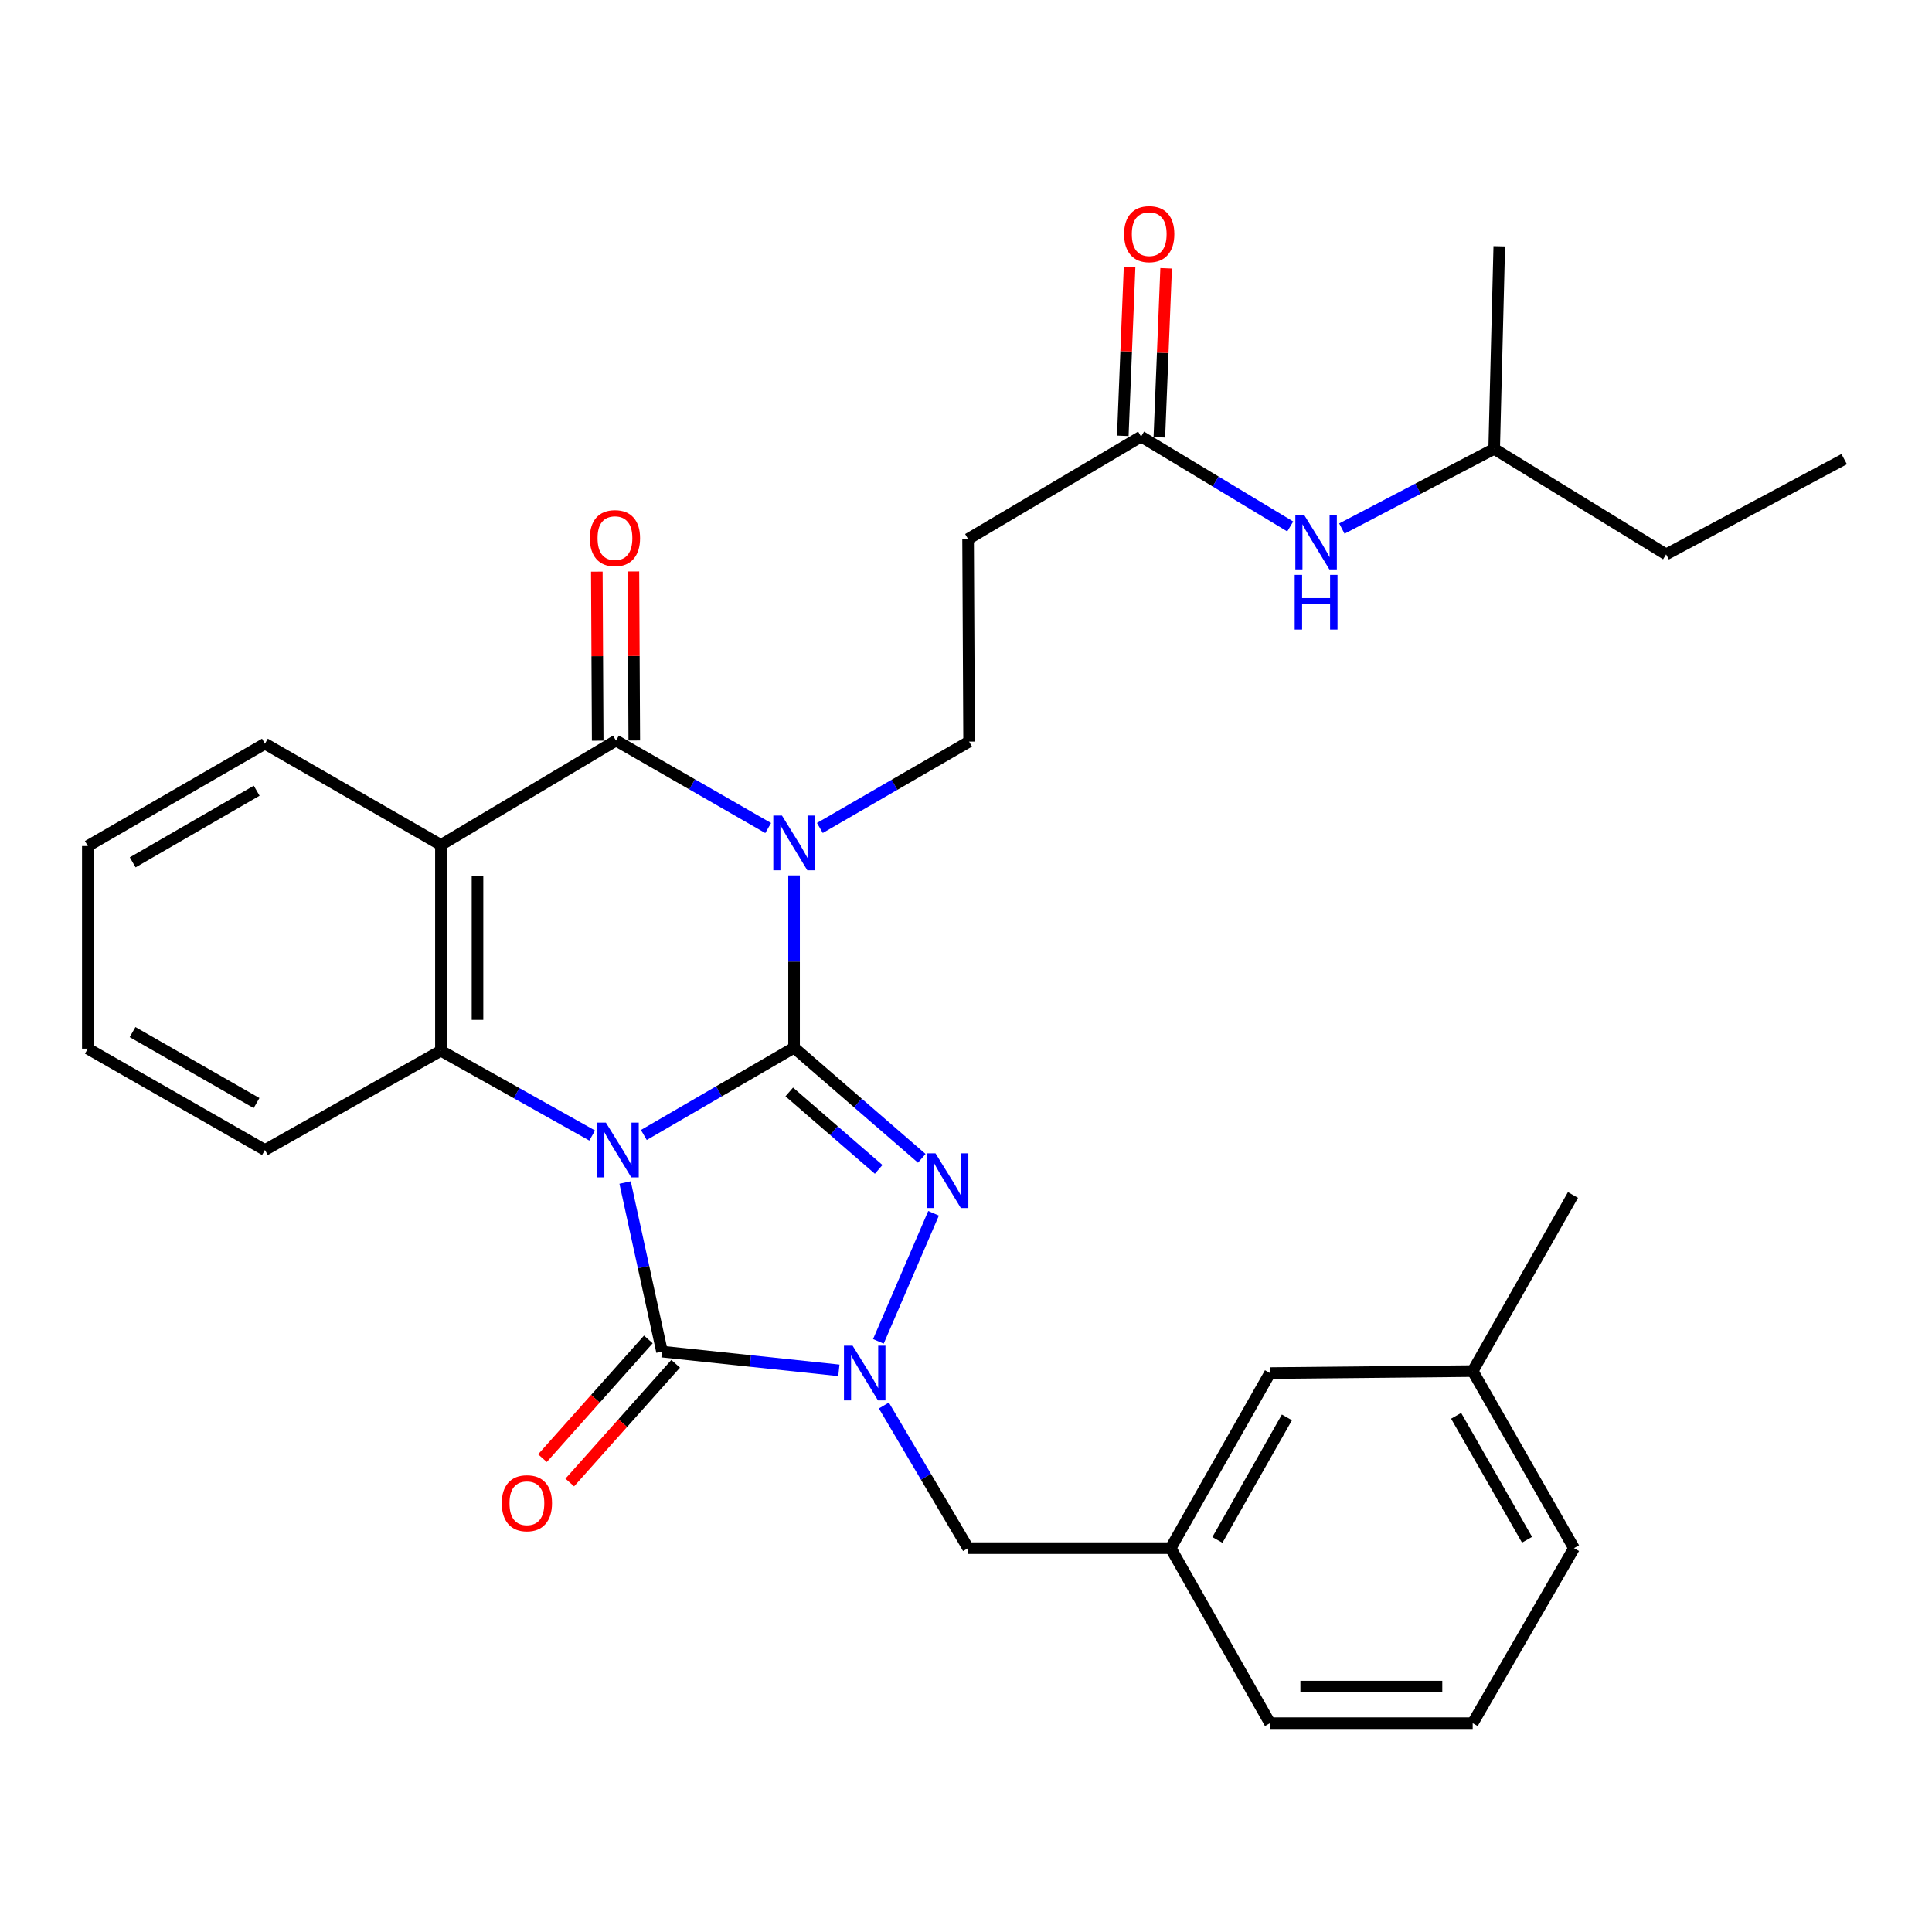 <?xml version='1.0' encoding='iso-8859-1'?>
<svg version='1.1' baseProfile='full'
              xmlns='http://www.w3.org/2000/svg'
                      xmlns:rdkit='http://www.rdkit.org/xml'
                      xmlns:xlink='http://www.w3.org/1999/xlink'
                  xml:space='preserve'
width='1000px' height='1000px' viewBox='0 0 1000 1000'>
<!-- END OF HEADER -->
<rect style='opacity:1.0;fill:#FFFFFF;stroke:none' width='1000' height='1000' x='0' y='0'> </rect>
<path class='bond-0' d='M 333.251,587.467 L 372.128,564.873' style='fill:none;fill-rule:evenodd;stroke:#0000FF;stroke-width:6px;stroke-linecap:butt;stroke-linejoin:miter;stroke-opacity:1' />
<path class='bond-0' d='M 372.128,564.873 L 411.006,542.279' style='fill:none;fill-rule:evenodd;stroke:#000000;stroke-width:6px;stroke-linecap:butt;stroke-linejoin:miter;stroke-opacity:1' />
<path class='bond-3' d='M 323.549,612.071 L 333.101,655.833' style='fill:none;fill-rule:evenodd;stroke:#0000FF;stroke-width:6px;stroke-linecap:butt;stroke-linejoin:miter;stroke-opacity:1' />
<path class='bond-3' d='M 333.101,655.833 L 342.653,699.595' style='fill:none;fill-rule:evenodd;stroke:#000000;stroke-width:6px;stroke-linecap:butt;stroke-linejoin:miter;stroke-opacity:1' />
<path class='bond-6' d='M 306.509,587.747 L 267.364,565.802' style='fill:none;fill-rule:evenodd;stroke:#0000FF;stroke-width:6px;stroke-linecap:butt;stroke-linejoin:miter;stroke-opacity:1' />
<path class='bond-6' d='M 267.364,565.802 L 228.22,543.857' style='fill:none;fill-rule:evenodd;stroke:#000000;stroke-width:6px;stroke-linecap:butt;stroke-linejoin:miter;stroke-opacity:1' />
<path class='bond-1' d='M 411.006,542.279 L 411.006,497.692' style='fill:none;fill-rule:evenodd;stroke:#000000;stroke-width:6px;stroke-linecap:butt;stroke-linejoin:miter;stroke-opacity:1' />
<path class='bond-1' d='M 411.006,497.692 L 411.006,453.104' style='fill:none;fill-rule:evenodd;stroke:#0000FF;stroke-width:6px;stroke-linecap:butt;stroke-linejoin:miter;stroke-opacity:1' />
<path class='bond-2' d='M 411.006,542.279 L 444.058,570.912' style='fill:none;fill-rule:evenodd;stroke:#000000;stroke-width:6px;stroke-linecap:butt;stroke-linejoin:miter;stroke-opacity:1' />
<path class='bond-2' d='M 444.058,570.912 L 477.11,599.545' style='fill:none;fill-rule:evenodd;stroke:#0000FF;stroke-width:6px;stroke-linecap:butt;stroke-linejoin:miter;stroke-opacity:1' />
<path class='bond-2' d='M 408.522,565.183 L 431.658,585.226' style='fill:none;fill-rule:evenodd;stroke:#000000;stroke-width:6px;stroke-linecap:butt;stroke-linejoin:miter;stroke-opacity:1' />
<path class='bond-2' d='M 431.658,585.226 L 454.795,605.269' style='fill:none;fill-rule:evenodd;stroke:#0000FF;stroke-width:6px;stroke-linecap:butt;stroke-linejoin:miter;stroke-opacity:1' />
<path class='bond-8' d='M 424.363,428.562 L 462.986,406.206' style='fill:none;fill-rule:evenodd;stroke:#0000FF;stroke-width:6px;stroke-linecap:butt;stroke-linejoin:miter;stroke-opacity:1' />
<path class='bond-8' d='M 462.986,406.206 L 501.61,383.849' style='fill:none;fill-rule:evenodd;stroke:#000000;stroke-width:6px;stroke-linecap:butt;stroke-linejoin:miter;stroke-opacity:1' />
<path class='bond-32' d='M 397.608,428.594 L 358.221,405.958' style='fill:none;fill-rule:evenodd;stroke:#0000FF;stroke-width:6px;stroke-linecap:butt;stroke-linejoin:miter;stroke-opacity:1' />
<path class='bond-32' d='M 358.221,405.958 L 318.834,383.323' style='fill:none;fill-rule:evenodd;stroke:#000000;stroke-width:6px;stroke-linecap:butt;stroke-linejoin:miter;stroke-opacity:1' />
<path class='bond-31' d='M 483.21,627.997 L 454.646,694.293' style='fill:none;fill-rule:evenodd;stroke:#0000FF;stroke-width:6px;stroke-linecap:butt;stroke-linejoin:miter;stroke-opacity:1' />
<path class='bond-4' d='M 342.653,699.595 L 388.425,704.442' style='fill:none;fill-rule:evenodd;stroke:#000000;stroke-width:6px;stroke-linecap:butt;stroke-linejoin:miter;stroke-opacity:1' />
<path class='bond-4' d='M 388.425,704.442 L 434.198,709.288' style='fill:none;fill-rule:evenodd;stroke:#0000FF;stroke-width:6px;stroke-linecap:butt;stroke-linejoin:miter;stroke-opacity:1' />
<path class='bond-12' d='M 335.587,693.292 L 308.181,724.013' style='fill:none;fill-rule:evenodd;stroke:#000000;stroke-width:6px;stroke-linecap:butt;stroke-linejoin:miter;stroke-opacity:1' />
<path class='bond-12' d='M 308.181,724.013 L 280.774,754.735' style='fill:none;fill-rule:evenodd;stroke:#FF0000;stroke-width:6px;stroke-linecap:butt;stroke-linejoin:miter;stroke-opacity:1' />
<path class='bond-12' d='M 349.719,705.898 L 322.312,736.62' style='fill:none;fill-rule:evenodd;stroke:#000000;stroke-width:6px;stroke-linecap:butt;stroke-linejoin:miter;stroke-opacity:1' />
<path class='bond-12' d='M 322.312,736.62 L 294.905,767.341' style='fill:none;fill-rule:evenodd;stroke:#FF0000;stroke-width:6px;stroke-linecap:butt;stroke-linejoin:miter;stroke-opacity:1' />
<path class='bond-9' d='M 457.492,727.495 L 479.288,764.402' style='fill:none;fill-rule:evenodd;stroke:#0000FF;stroke-width:6px;stroke-linecap:butt;stroke-linejoin:miter;stroke-opacity:1' />
<path class='bond-9' d='M 479.288,764.402 L 501.084,801.309' style='fill:none;fill-rule:evenodd;stroke:#000000;stroke-width:6px;stroke-linecap:butt;stroke-linejoin:miter;stroke-opacity:1' />
<path class='bond-5' d='M 318.834,383.323 L 228.22,437.357' style='fill:none;fill-rule:evenodd;stroke:#000000;stroke-width:6px;stroke-linecap:butt;stroke-linejoin:miter;stroke-opacity:1' />
<path class='bond-13' d='M 328.303,383.274 L 328.079,339.53' style='fill:none;fill-rule:evenodd;stroke:#000000;stroke-width:6px;stroke-linecap:butt;stroke-linejoin:miter;stroke-opacity:1' />
<path class='bond-13' d='M 328.079,339.53 L 327.855,295.786' style='fill:none;fill-rule:evenodd;stroke:#FF0000;stroke-width:6px;stroke-linecap:butt;stroke-linejoin:miter;stroke-opacity:1' />
<path class='bond-13' d='M 309.366,383.371 L 309.142,339.627' style='fill:none;fill-rule:evenodd;stroke:#000000;stroke-width:6px;stroke-linecap:butt;stroke-linejoin:miter;stroke-opacity:1' />
<path class='bond-13' d='M 309.142,339.627 L 308.918,295.883' style='fill:none;fill-rule:evenodd;stroke:#FF0000;stroke-width:6px;stroke-linecap:butt;stroke-linejoin:miter;stroke-opacity:1' />
<path class='bond-7' d='M 228.22,543.857 L 228.22,437.357' style='fill:none;fill-rule:evenodd;stroke:#000000;stroke-width:6px;stroke-linecap:butt;stroke-linejoin:miter;stroke-opacity:1' />
<path class='bond-7' d='M 247.157,527.882 L 247.157,453.332' style='fill:none;fill-rule:evenodd;stroke:#000000;stroke-width:6px;stroke-linecap:butt;stroke-linejoin:miter;stroke-opacity:1' />
<path class='bond-19' d='M 228.22,543.857 L 137.132,595.24' style='fill:none;fill-rule:evenodd;stroke:#000000;stroke-width:6px;stroke-linecap:butt;stroke-linejoin:miter;stroke-opacity:1' />
<path class='bond-17' d='M 228.22,437.357 L 137.132,384.932' style='fill:none;fill-rule:evenodd;stroke:#000000;stroke-width:6px;stroke-linecap:butt;stroke-linejoin:miter;stroke-opacity:1' />
<path class='bond-11' d='M 501.61,383.849 L 501.084,278.989' style='fill:none;fill-rule:evenodd;stroke:#000000;stroke-width:6px;stroke-linecap:butt;stroke-linejoin:miter;stroke-opacity:1' />
<path class='bond-16' d='M 501.084,801.309 L 605.943,801.309' style='fill:none;fill-rule:evenodd;stroke:#000000;stroke-width:6px;stroke-linecap:butt;stroke-linejoin:miter;stroke-opacity:1' />
<path class='bond-10' d='M 590.615,225.965 L 501.084,278.989' style='fill:none;fill-rule:evenodd;stroke:#000000;stroke-width:6px;stroke-linecap:butt;stroke-linejoin:miter;stroke-opacity:1' />
<path class='bond-14' d='M 590.615,225.965 L 629.219,249.228' style='fill:none;fill-rule:evenodd;stroke:#000000;stroke-width:6px;stroke-linecap:butt;stroke-linejoin:miter;stroke-opacity:1' />
<path class='bond-14' d='M 629.219,249.228 L 667.824,272.491' style='fill:none;fill-rule:evenodd;stroke:#0000FF;stroke-width:6px;stroke-linecap:butt;stroke-linejoin:miter;stroke-opacity:1' />
<path class='bond-15' d='M 600.075,226.346 L 601.835,182.608' style='fill:none;fill-rule:evenodd;stroke:#000000;stroke-width:6px;stroke-linecap:butt;stroke-linejoin:miter;stroke-opacity:1' />
<path class='bond-15' d='M 601.835,182.608 L 603.595,138.87' style='fill:none;fill-rule:evenodd;stroke:#FF0000;stroke-width:6px;stroke-linecap:butt;stroke-linejoin:miter;stroke-opacity:1' />
<path class='bond-15' d='M 581.154,225.584 L 582.913,181.846' style='fill:none;fill-rule:evenodd;stroke:#000000;stroke-width:6px;stroke-linecap:butt;stroke-linejoin:miter;stroke-opacity:1' />
<path class='bond-15' d='M 582.913,181.846 L 584.673,138.108' style='fill:none;fill-rule:evenodd;stroke:#FF0000;stroke-width:6px;stroke-linecap:butt;stroke-linejoin:miter;stroke-opacity:1' />
<path class='bond-21' d='M 694.549,273.578 L 733.964,252.959' style='fill:none;fill-rule:evenodd;stroke:#0000FF;stroke-width:6px;stroke-linecap:butt;stroke-linejoin:miter;stroke-opacity:1' />
<path class='bond-21' d='M 733.964,252.959 L 773.38,232.34' style='fill:none;fill-rule:evenodd;stroke:#000000;stroke-width:6px;stroke-linecap:butt;stroke-linejoin:miter;stroke-opacity:1' />
<path class='bond-18' d='M 605.943,801.309 L 657.347,710.705' style='fill:none;fill-rule:evenodd;stroke:#000000;stroke-width:6px;stroke-linecap:butt;stroke-linejoin:miter;stroke-opacity:1' />
<path class='bond-18' d='M 630.125,797.063 L 666.107,733.64' style='fill:none;fill-rule:evenodd;stroke:#000000;stroke-width:6px;stroke-linecap:butt;stroke-linejoin:miter;stroke-opacity:1' />
<path class='bond-23' d='M 605.943,801.309 L 657.347,891.913' style='fill:none;fill-rule:evenodd;stroke:#000000;stroke-width:6px;stroke-linecap:butt;stroke-linejoin:miter;stroke-opacity:1' />
<path class='bond-33' d='M 137.132,384.932 L 45.455,437.904' style='fill:none;fill-rule:evenodd;stroke:#000000;stroke-width:6px;stroke-linecap:butt;stroke-linejoin:miter;stroke-opacity:1' />
<path class='bond-33' d='M 132.854,409.275 L 68.68,446.355' style='fill:none;fill-rule:evenodd;stroke:#000000;stroke-width:6px;stroke-linecap:butt;stroke-linejoin:miter;stroke-opacity:1' />
<path class='bond-20' d='M 657.347,710.705 L 762.259,709.674' style='fill:none;fill-rule:evenodd;stroke:#000000;stroke-width:6px;stroke-linecap:butt;stroke-linejoin:miter;stroke-opacity:1' />
<path class='bond-29' d='M 137.132,595.24 L 45.455,542.774' style='fill:none;fill-rule:evenodd;stroke:#000000;stroke-width:6px;stroke-linecap:butt;stroke-linejoin:miter;stroke-opacity:1' />
<path class='bond-29' d='M 132.786,570.934 L 68.612,534.208' style='fill:none;fill-rule:evenodd;stroke:#000000;stroke-width:6px;stroke-linecap:butt;stroke-linejoin:miter;stroke-opacity:1' />
<path class='bond-25' d='M 762.259,709.674 L 814.168,618.523' style='fill:none;fill-rule:evenodd;stroke:#000000;stroke-width:6px;stroke-linecap:butt;stroke-linejoin:miter;stroke-opacity:1' />
<path class='bond-34' d='M 762.259,709.674 L 814.694,801.309' style='fill:none;fill-rule:evenodd;stroke:#000000;stroke-width:6px;stroke-linecap:butt;stroke-linejoin:miter;stroke-opacity:1' />
<path class='bond-34' d='M 753.688,732.824 L 790.392,796.969' style='fill:none;fill-rule:evenodd;stroke:#000000;stroke-width:6px;stroke-linecap:butt;stroke-linejoin:miter;stroke-opacity:1' />
<path class='bond-26' d='M 773.38,232.34 L 862.374,286.932' style='fill:none;fill-rule:evenodd;stroke:#000000;stroke-width:6px;stroke-linecap:butt;stroke-linejoin:miter;stroke-opacity:1' />
<path class='bond-28' d='M 773.38,232.34 L 776.02,127.47' style='fill:none;fill-rule:evenodd;stroke:#000000;stroke-width:6px;stroke-linecap:butt;stroke-linejoin:miter;stroke-opacity:1' />
<path class='bond-22' d='M 762.259,891.913 L 657.347,891.913' style='fill:none;fill-rule:evenodd;stroke:#000000;stroke-width:6px;stroke-linecap:butt;stroke-linejoin:miter;stroke-opacity:1' />
<path class='bond-22' d='M 746.522,872.976 L 673.084,872.976' style='fill:none;fill-rule:evenodd;stroke:#000000;stroke-width:6px;stroke-linecap:butt;stroke-linejoin:miter;stroke-opacity:1' />
<path class='bond-24' d='M 762.259,891.913 L 814.694,801.309' style='fill:none;fill-rule:evenodd;stroke:#000000;stroke-width:6px;stroke-linecap:butt;stroke-linejoin:miter;stroke-opacity:1' />
<path class='bond-30' d='M 862.374,286.932 L 954.545,237.643' style='fill:none;fill-rule:evenodd;stroke:#000000;stroke-width:6px;stroke-linecap:butt;stroke-linejoin:miter;stroke-opacity:1' />
<path class='bond-27' d='M 45.455,437.904 L 45.455,542.774' style='fill:none;fill-rule:evenodd;stroke:#000000;stroke-width:6px;stroke-linecap:butt;stroke-linejoin:miter;stroke-opacity:1' />
<path  class='atom-0' d='M 313.616 581.08
L 322.896 596.08
Q 323.816 597.56, 325.296 600.24
Q 326.776 602.92, 326.856 603.08
L 326.856 581.08
L 330.616 581.08
L 330.616 609.4
L 326.736 609.4
L 316.776 593
Q 315.616 591.08, 314.376 588.88
Q 313.176 586.68, 312.816 586
L 312.816 609.4
L 309.136 609.4
L 309.136 581.08
L 313.616 581.08
' fill='#0000FF'/>
<path  class='atom-2' d='M 404.746 422.134
L 414.026 437.134
Q 414.946 438.614, 416.426 441.294
Q 417.906 443.974, 417.986 444.134
L 417.986 422.134
L 421.746 422.134
L 421.746 450.454
L 417.866 450.454
L 407.906 434.054
Q 406.746 432.134, 405.506 429.934
Q 404.306 427.734, 403.946 427.054
L 403.946 450.454
L 400.266 450.454
L 400.266 422.134
L 404.746 422.134
' fill='#0000FF'/>
<path  class='atom-3' d='M 484.219 596.967
L 493.499 611.967
Q 494.419 613.447, 495.899 616.127
Q 497.379 618.807, 497.459 618.967
L 497.459 596.967
L 501.219 596.967
L 501.219 625.287
L 497.339 625.287
L 487.379 608.887
Q 486.219 606.967, 484.979 604.767
Q 483.779 602.567, 483.419 601.887
L 483.419 625.287
L 479.739 625.287
L 479.739 596.967
L 484.219 596.967
' fill='#0000FF'/>
<path  class='atom-5' d='M 441.316 696.545
L 450.596 711.545
Q 451.516 713.025, 452.996 715.705
Q 454.476 718.385, 454.556 718.545
L 454.556 696.545
L 458.316 696.545
L 458.316 724.865
L 454.436 724.865
L 444.476 708.465
Q 443.316 706.545, 442.076 704.345
Q 440.876 702.145, 440.516 701.465
L 440.516 724.865
L 436.836 724.865
L 436.836 696.545
L 441.316 696.545
' fill='#0000FF'/>
<path  class='atom-13' d='M 259.722 778.064
Q 259.722 771.264, 263.082 767.464
Q 266.442 763.664, 272.722 763.664
Q 279.002 763.664, 282.362 767.464
Q 285.722 771.264, 285.722 778.064
Q 285.722 784.944, 282.322 788.864
Q 278.922 792.744, 272.722 792.744
Q 266.482 792.744, 263.082 788.864
Q 259.722 784.984, 259.722 778.064
M 272.722 789.544
Q 277.042 789.544, 279.362 786.664
Q 281.722 783.744, 281.722 778.064
Q 281.722 772.504, 279.362 769.704
Q 277.042 766.864, 272.722 766.864
Q 268.402 766.864, 266.042 769.664
Q 263.722 772.464, 263.722 778.064
Q 263.722 783.784, 266.042 786.664
Q 268.402 789.544, 272.722 789.544
' fill='#FF0000'/>
<path  class='atom-14' d='M 305.298 278.533
Q 305.298 271.733, 308.658 267.933
Q 312.018 264.133, 318.298 264.133
Q 324.578 264.133, 327.938 267.933
Q 331.298 271.733, 331.298 278.533
Q 331.298 285.413, 327.898 289.333
Q 324.498 293.213, 318.298 293.213
Q 312.058 293.213, 308.658 289.333
Q 305.298 285.453, 305.298 278.533
M 318.298 290.013
Q 322.618 290.013, 324.938 287.133
Q 327.298 284.213, 327.298 278.533
Q 327.298 272.973, 324.938 270.173
Q 322.618 267.333, 318.298 267.333
Q 313.978 267.333, 311.618 270.133
Q 309.298 272.933, 309.298 278.533
Q 309.298 284.253, 311.618 287.133
Q 313.978 290.013, 318.298 290.013
' fill='#FF0000'/>
<path  class='atom-15' d='M 674.948 266.397
L 684.228 281.397
Q 685.148 282.877, 686.628 285.557
Q 688.108 288.237, 688.188 288.397
L 688.188 266.397
L 691.948 266.397
L 691.948 294.717
L 688.068 294.717
L 678.108 278.317
Q 676.948 276.397, 675.708 274.197
Q 674.508 271.997, 674.148 271.317
L 674.148 294.717
L 670.468 294.717
L 670.468 266.397
L 674.948 266.397
' fill='#0000FF'/>
<path  class='atom-15' d='M 670.128 297.549
L 673.968 297.549
L 673.968 309.589
L 688.448 309.589
L 688.448 297.549
L 692.288 297.549
L 692.288 325.869
L 688.448 325.869
L 688.448 312.789
L 673.968 312.789
L 673.968 325.869
L 670.128 325.869
L 670.128 297.549
' fill='#0000FF'/>
<path  class='atom-16' d='M 581.833 121.185
Q 581.833 114.385, 585.193 110.585
Q 588.553 106.785, 594.833 106.785
Q 601.113 106.785, 604.473 110.585
Q 607.833 114.385, 607.833 121.185
Q 607.833 128.065, 604.433 131.985
Q 601.033 135.865, 594.833 135.865
Q 588.593 135.865, 585.193 131.985
Q 581.833 128.105, 581.833 121.185
M 594.833 132.665
Q 599.153 132.665, 601.473 129.785
Q 603.833 126.865, 603.833 121.185
Q 603.833 115.625, 601.473 112.825
Q 599.153 109.985, 594.833 109.985
Q 590.513 109.985, 588.153 112.785
Q 585.833 115.585, 585.833 121.185
Q 585.833 126.905, 588.153 129.785
Q 590.513 132.665, 594.833 132.665
' fill='#FF0000'/>
</svg>
